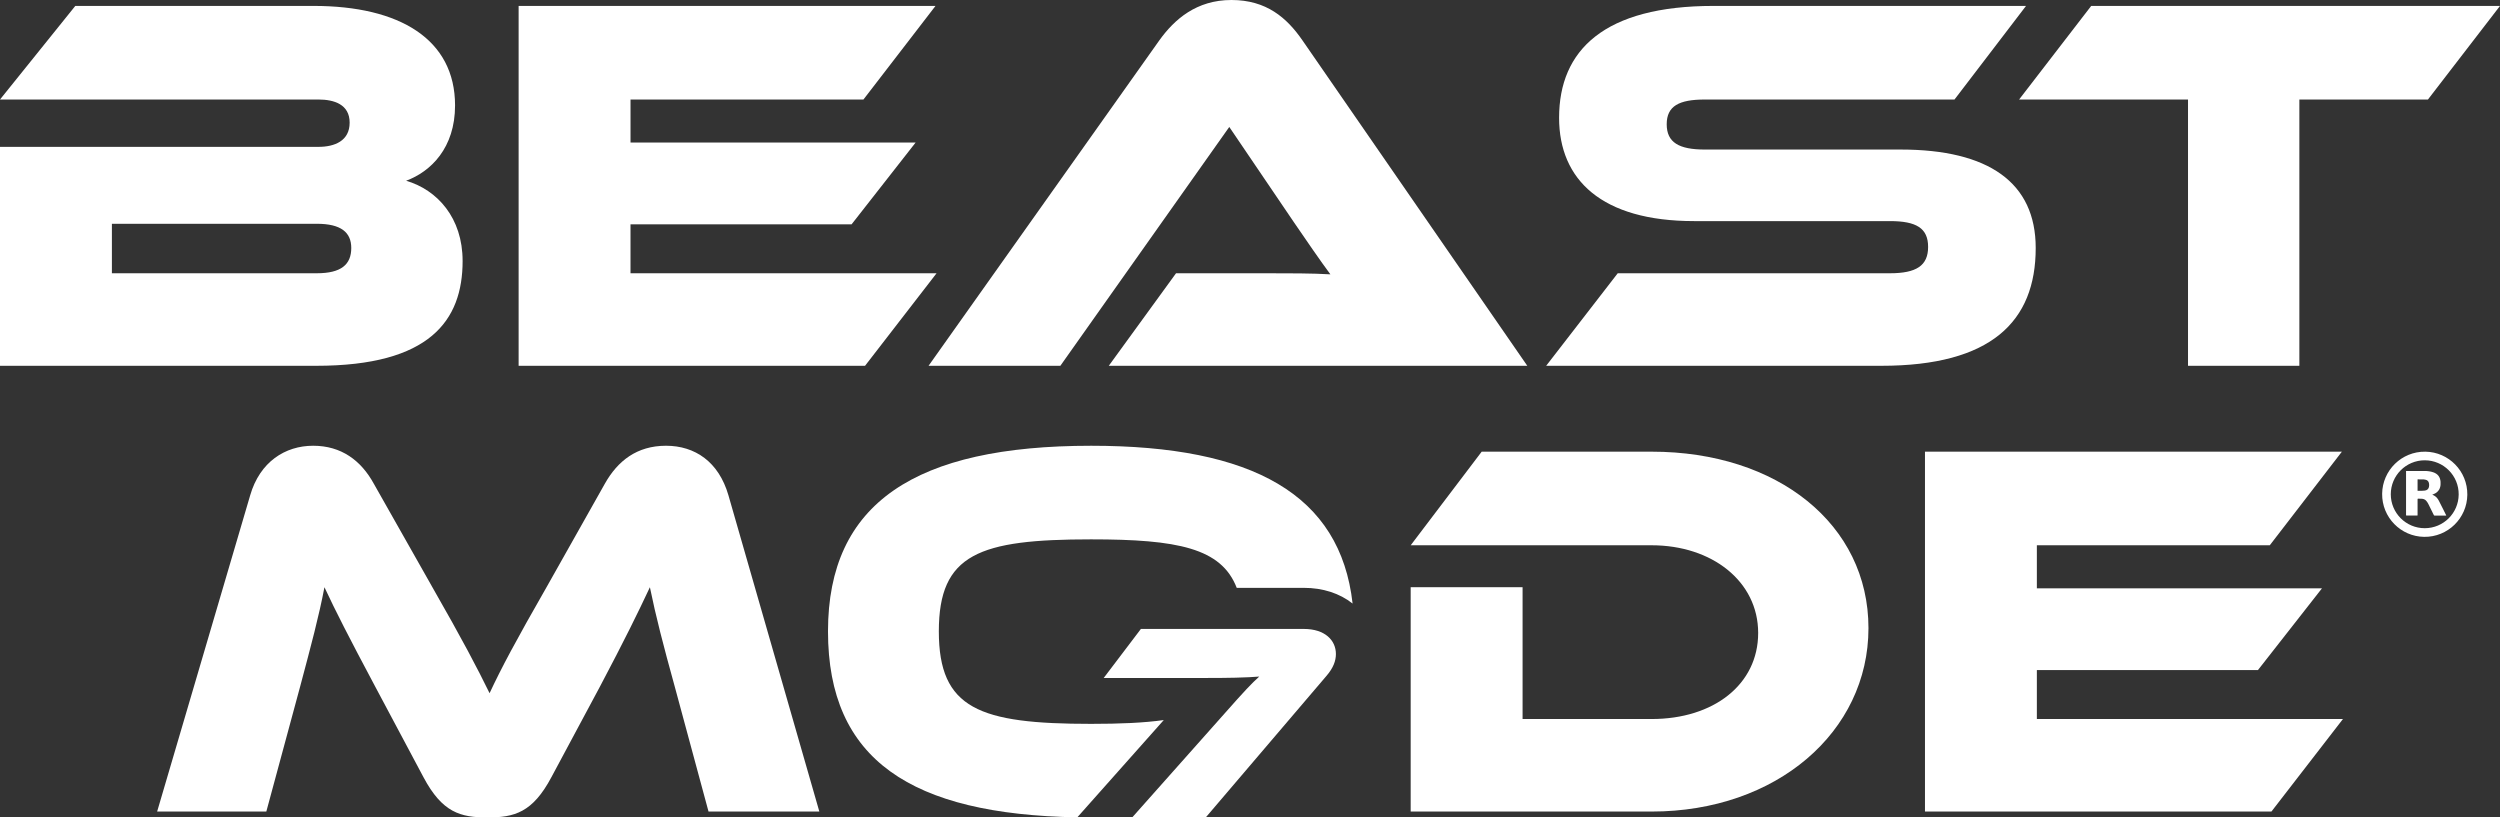 <svg viewBox="0 0 1825.54 596.93" xmlns="http://www.w3.org/2000/svg" id="Layer_2">
  <rect x="0" y="0" width="1825.54" height="596.93" fill="#333333" stroke="none"/>
  <defs>
    <style>
      .cls-1 {
        fill: #fff;
      }
    </style>
  </defs>
  <g data-name="Layer_1" id="Layer_1-2">
    <g>
      <g>
        <path d="M337.81,190.51c0,43.61-23.98,76.6-106.86,76.6H0V107.24h232.54c11.77,0,22.78-4.32,22.78-17.68s-11.4-16.89-22.78-16.89H0L54.99,4.32h174.01c62.85,0,103.29,24.36,103.29,72.67,0,31.03-17.68,48.31-35.73,54.99,22.78,6.68,41.24,27.1,41.24,58.52ZM81.71,163.41v36.13h149.64c17.68,0,25.15-6.28,25.15-18.46,0-11.39-7.47-17.67-25.15-17.67H81.71Z" class="cls-1"></path>
        <path d="M683.9,199.54l-52.23,67.57h-252.96V4.32h304.41l-52.62,68.35h-170.08v31.43h208.17l-46.74,59.7h-161.44v35.74h223.49Z" class="cls-1"></path>
        <path d="M809.65,267.11l49.11-67.57h65.98c15.72,0,34.19,0,46.74.79-7.06-9.43-18.07-25.53-26.69-38.11l-47.15-69.52-123.34,174.4h-96.24L846.57,29.46c10.99-15.32,27.1-29.46,52.65-29.46s40.44,12.97,51.84,29.46l164.19,237.65h-305.6Z" class="cls-1"></path>
        <path d="M1387.91,109.2c64.03,0,98.6,23.96,98.6,71.88,0,53.82-32.62,86.03-112.74,86.03h-244.73l52.26-67.57h198.75c19.24,0,27.89-5.49,27.89-19.24s-8.64-18.85-27.89-18.85h-142.97c-67.57,0-98.6-30.24-98.6-75.42,0-49.5,33.01-81.71,112.74-81.71h228.22l-52.23,68.35h-182.26c-18.85,0-27.89,4.71-27.89,18.07s9.03,18.46,27.89,18.46h142.97Z" class="cls-1"></path>
        <path d="M1825.54,4.32l-52.62,68.35h-93.89v194.44h-81.31V72.67h-123.34l52.65-68.35h298.52Z" class="cls-1"></path>
        <path d="M315.07,427.63c23.17,40.46,33.38,60.1,42.42,78.56,8.64-18.46,18.85-37.7,42.03-78.17l42.05-74.64c9.43-16.89,23.56-27.89,44.76-27.89s38.51,11.78,45.57,36.14l66.39,230.97h-80.92l-24.74-91.52c-8.25-29.85-13.75-51.06-18.07-72.28-8.64,18.46-18.46,38.5-36.53,72.67l-35.36,65.99c-13.75,25.92-27.1,29.46-46.74,29.46s-32.99-3.54-46.74-29.46l-35.36-66.38c-19.24-36.14-28.67-54.6-36.92-72.28-3.93,20.82-9.82,42.82-17.68,72.28l-24.76,91.52h-79.73l67.96-230.97c7.06-24.36,25.52-36.14,45.96-36.14s34.97,10.61,44.39,27.89l42.03,74.25Z" class="cls-1"></path>
        <path d="M796.7,325.5c-128.05,0-192.08,41.63-192.08,135.51s60.68,133.66,182.04,135.83l17.64-19.84,45.51-51.2c-14.5,2.05-32.08,2.78-53.11,2.78-81.68,0-111.15-11-111.15-67.57s29.47-67.16,111.15-67.16c63.21,0,95.16,6.35,106.38,35.41h48.96c13.88,0,26.16,3.96,35.65,11.47-8.95-79.62-72.91-115.23-190.99-115.23Z" class="cls-1"></path>
        <path d="M1206.06,592.6h-175.96v-163.8h81.71v96.24h94.26c45.17,0,77.77-25.14,77.77-62.84s-33.77-64.03-77.77-64.03h-175.96l51.84-68.35h124.12c91.91,0,158.31,53.03,158.31,128.84s-67.18,133.95-158.31,133.95Z" class="cls-1"></path>
        <path d="M1710.86,525.04l-52.23,67.57h-252.98v-262.79h304.43l-52.65,68.35h-170.08v31.43h208.2l-46.76,59.7h-161.44v35.74h223.51Z" class="cls-1"></path>
        <path d="M975.5,477.57c0,4.94-1.85,10.09-6.79,15.85l-79.66,93.41-8.62,10.1h-53.71l.8-.9,66.7-75.04c14.2-16.05,19.96-22.22,25.31-26.95-4.53.35-9.61.64-17.28.82-5.58.13-12.53.21-21.62.21h-74.69l27.16-35.81h118.94c15.64,0,23.46,8.44,23.46,18.31Z" class="cls-1"></path>
      </g>
      <g>
        <path d="M1801.68,361.32c-.2,17.07-14.23,30.93-31.53,30.7-17.05-.23-30.87-14.22-30.67-31.48.2-17.08,14.24-30.95,31.55-30.72,17.01.23,30.87,14.21,30.65,31.5ZM1745.79,360.91c0,13.7,11.12,24.82,24.83,24.79,13.66-.03,24.62-11.02,24.75-24.55.13-13.83-11.03-25.02-24.81-25.03-13.64-.01-24.77,11.12-24.77,24.79Z" class="cls-1"></path>
        <path d="M1776.12,361.23c.63.33,1.28.61,1.86.99,1.28.84,2.17,2.05,2.88,3.37,1.04,1.96,2.02,3.95,3.01,5.93.76,1.52,1.52,3.05,2.28,4.57.05.1.1.21.17.37-.15,0-.27.02-.39.02-2.73,0-5.45,0-8.18,0-.26,0-.39-.08-.51-.32-1.36-2.78-2.71-5.57-4.12-8.33-.41-.8-.94-1.55-1.53-2.22-.93-1.06-2.22-1.4-3.59-1.44-.75-.02-1.5.01-2.25-.02-.34-.01-.4.11-.4.42,0,3.79,0,7.59,0,11.38,0,.58.06.52-.53.52-2.49,0-4.98,0-7.47,0-.32,0-.41-.09-.41-.41,0-10.58,0-21.17,0-31.75v-.38c.16,0,.28-.02.41-.02,4.33,0,8.67,0,13,0,2.18,0,4.33.24,6.42.95,3.34,1.13,5.11,3.46,5.37,6.97.12,1.55.02,3.08-.52,4.55-.86,2.34-2.63,3.73-4.9,4.59-.19.07-.38.13-.56.2-.02,0-.03.03-.03.03ZM1765.36,358.39c1.03,0,2.02.02,3.02,0,.77-.02,1.55-.04,2.31-.16,1.63-.25,2.63-1.15,2.96-2.62.21-.94.22-1.89,0-2.83-.29-1.26-1.02-2.12-2.31-2.44-.45-.11-.92-.24-1.38-.25-1.48-.05-2.96-.05-4.44-.06-.05,0-.11.03-.17.05v8.32Z" class="cls-1"></path>
      </g>
    </g>
  </g>
</svg>